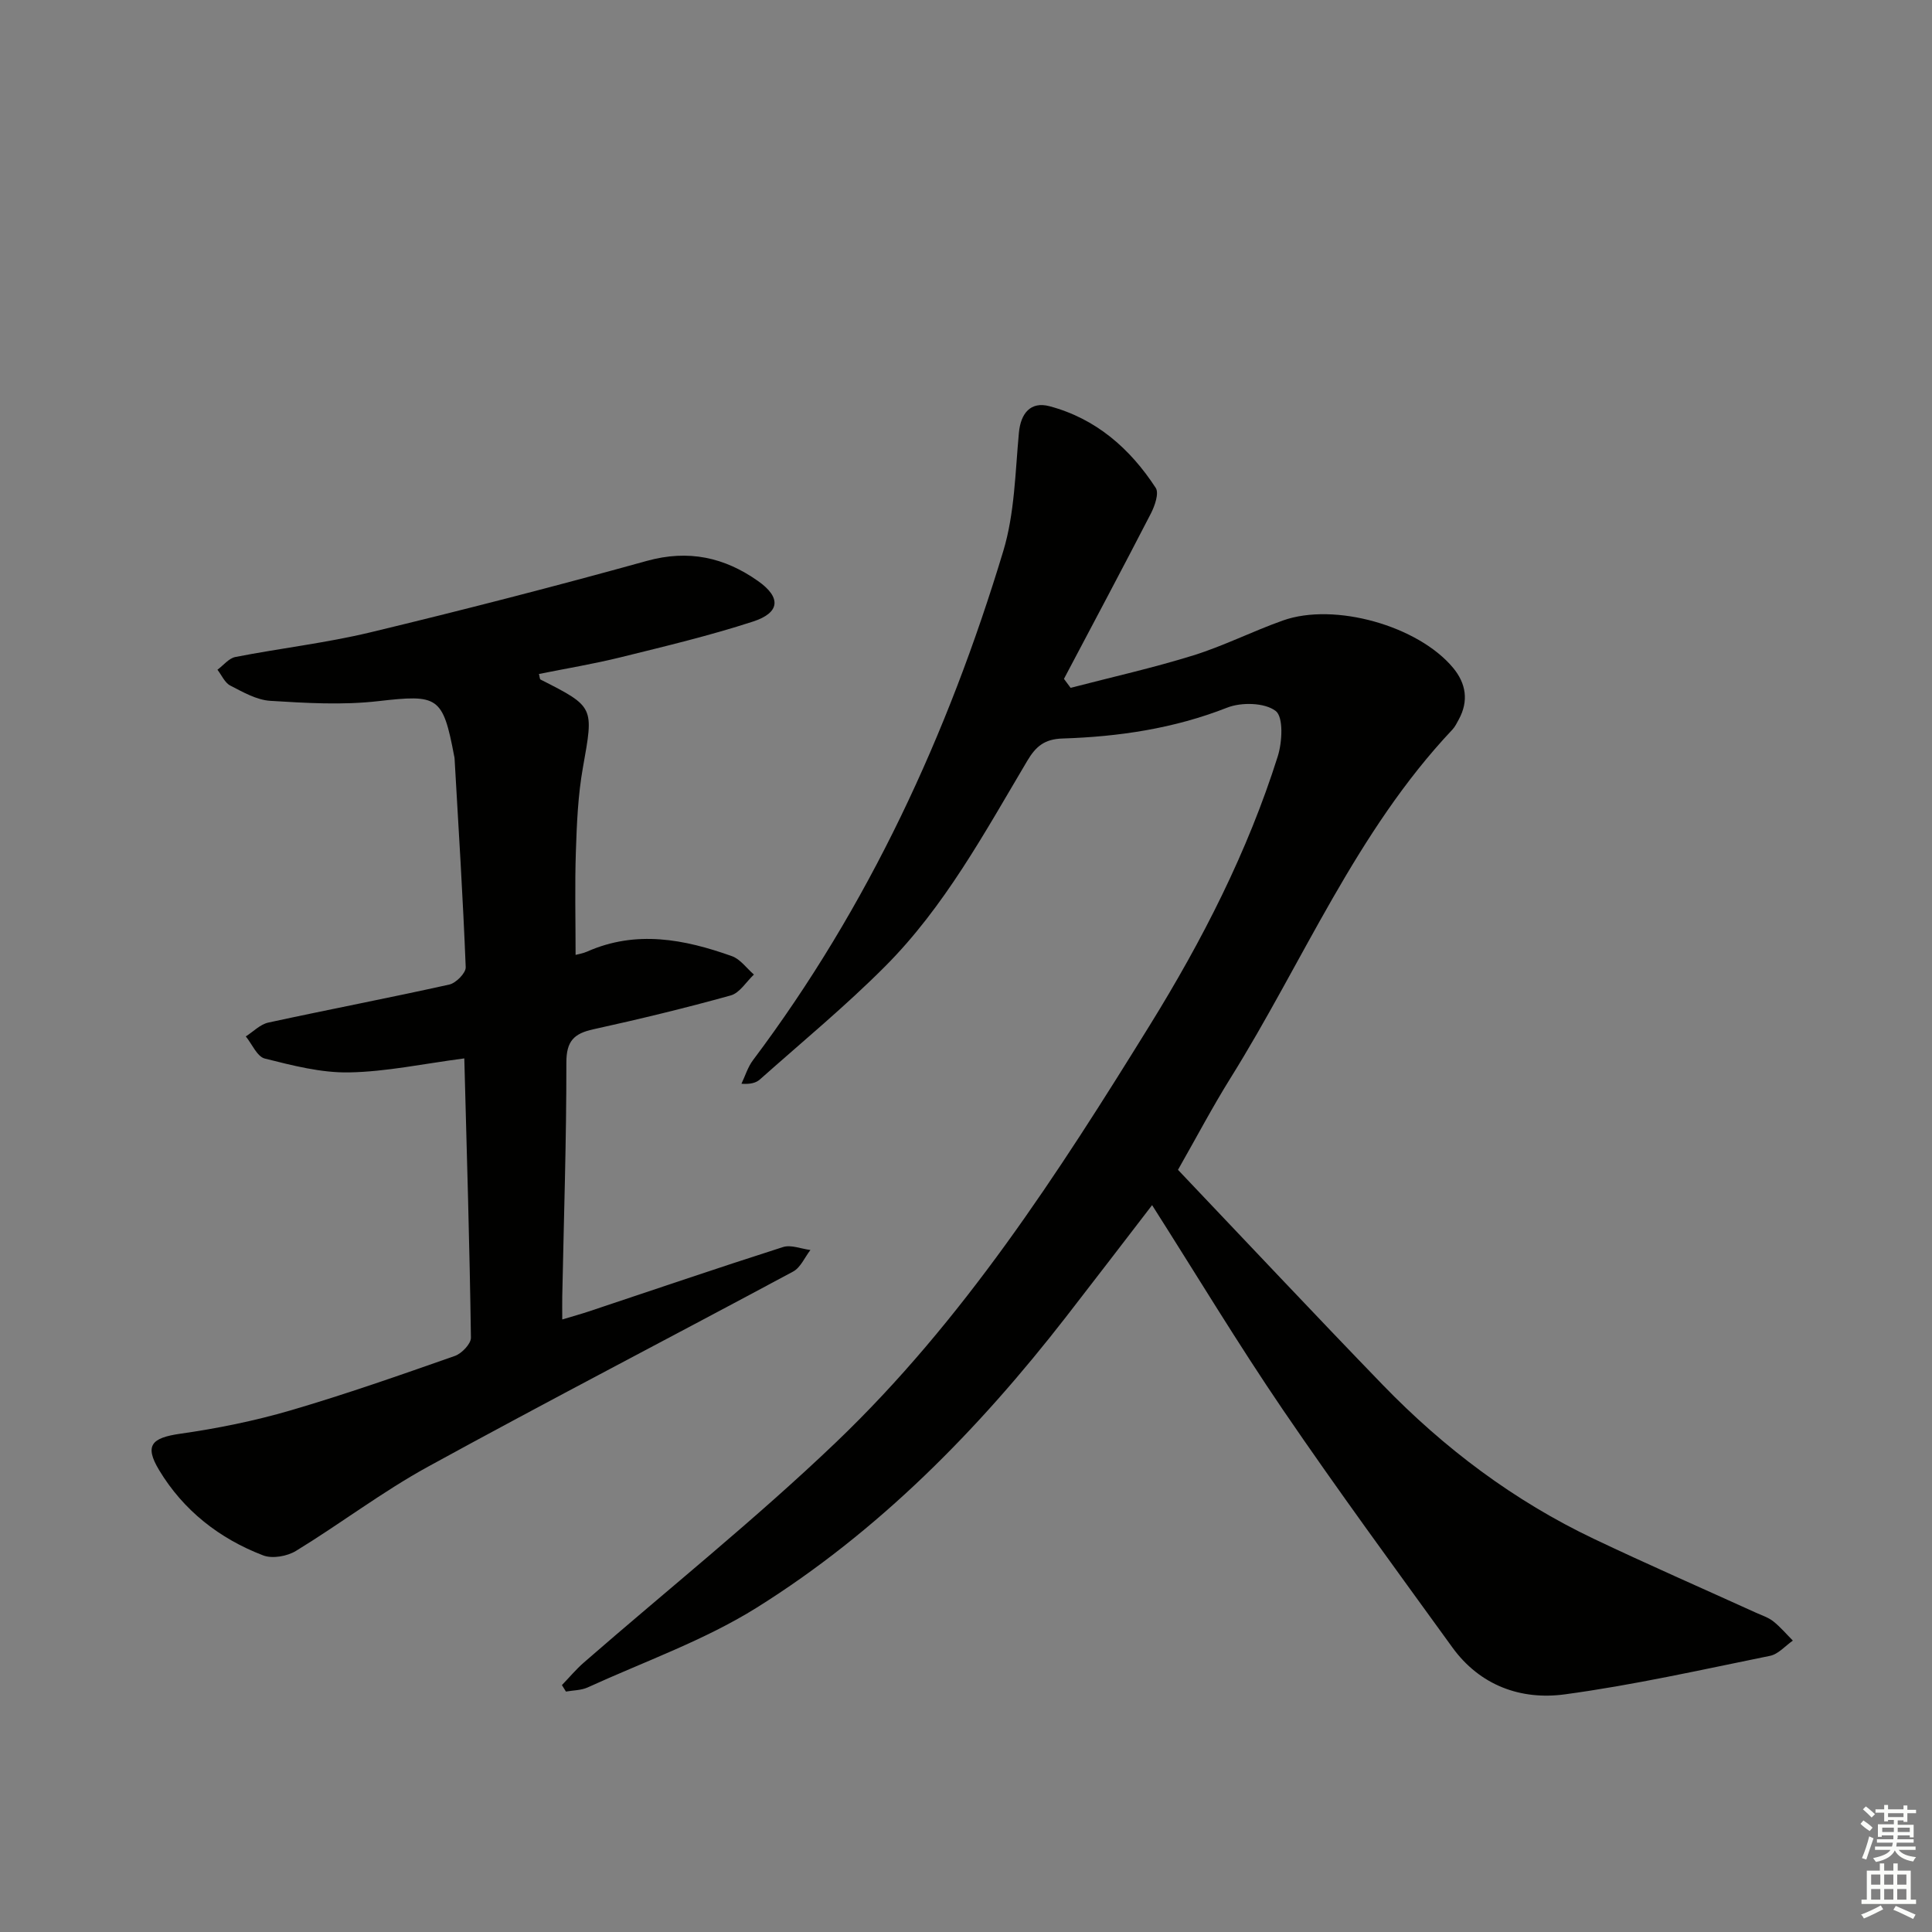 <svg enable-background="new 0 0 400 400" viewBox="0 0 400 400" xmlns="http://www.w3.org/2000/svg"><rect x="0" y="0" width="400" height="400" fill="#808080" stroke="none"/><path d="m116.34 348.88c1.51-1.56 2.91-3.25 4.54-4.67 17.44-15.19 35.55-29.67 52.24-45.63 26.29-25.15 45.91-55.57 64.94-86.33 10.88-17.58 20.25-35.91 26.49-55.67.93-2.95 1.2-8.14-.44-9.39-2.28-1.73-7.09-1.84-10.04-.68-11.02 4.33-22.45 6.02-34.1 6.39-3.76.12-5.54 1.68-7.29 4.63-8.83 14.87-17.11 30.2-29.44 42.56-8.2 8.23-17.21 15.66-25.9 23.39-.8.71-1.94 1.03-3.83.9.78-1.63 1.31-3.45 2.38-4.87 23.95-31.88 40.38-67.5 51.84-105.46 2.34-7.76 2.46-16.24 3.22-24.43.37-4.03 2.41-6.56 6.33-5.52 9.6 2.55 16.69 8.75 22 16.91.72 1.11-.19 3.72-1 5.3-5.91 11.46-11.98 22.84-18 34.24l1.38 1.86c8.49-2.21 17.07-4.13 25.44-6.73 6.31-1.97 12.28-5.01 18.53-7.22 10.68-3.79 27.99 1.11 35.22 9.81 2.68 3.23 3.26 6.85 1.18 10.68-.4.73-.77 1.51-1.33 2.11-19.94 21.12-30.86 47.98-45.96 72.18-3.68 5.9-6.93 12.07-10.85 18.96 14.18 14.91 28.17 29.82 42.39 44.52 12.72 13.14 27.18 24.02 43.75 31.9 11.1 5.28 22.37 10.2 33.56 15.29 1.21.55 2.55.97 3.56 1.78 1.47 1.17 2.71 2.64 4.04 3.98-1.56 1.08-3 2.8-4.71 3.15-14.13 2.87-28.24 6.05-42.51 7.98-9.1 1.23-17.57-1.84-23.28-9.73-11.8-16.3-23.71-32.52-35.04-49.14-9.34-13.71-17.91-27.95-27.12-42.42-5.95 7.73-11.84 15.44-17.79 23.1-18.2 23.43-38.84 44.45-64.06 60.23-10.86 6.79-23.25 11.15-35 16.52-1.35.62-3 .59-4.51.86-.29-.47-.56-.91-.83-1.34z" fill="#010100"/><path d="m96.13 219.13c-8.44 1.1-16.13 2.76-23.85 2.9-5.82.11-11.74-1.44-17.46-2.87-1.59-.4-2.63-2.99-3.93-4.58 1.54-.98 2.97-2.49 4.64-2.86 12.48-2.71 25.03-5.11 37.5-7.88 1.38-.31 3.44-2.4 3.39-3.59-.57-14.43-1.48-28.85-2.31-43.28-.01-.16-.06-.33-.09-.49-2.34-12.39-3.36-12.72-15.75-11.31-7.35.84-14.89.39-22.31-.07-2.83-.18-5.65-1.8-8.28-3.16-1.15-.59-1.79-2.16-2.66-3.28 1.24-.91 2.36-2.38 3.73-2.64 9.28-1.81 18.71-2.89 27.89-5.09 19.17-4.61 38.27-9.53 57.27-14.8 8.62-2.39 16.08-.75 23.05 4.18 4.8 3.39 4.57 6.55-1.07 8.38-8.98 2.92-18.2 5.12-27.38 7.39-5.58 1.38-11.27 2.32-16.93 3.46.17.62.16 1.06.33 1.15 11.22 5.69 11.01 5.65 8.78 18.2-1.02 5.7-1.27 11.56-1.46 17.37-.24 7.08-.06 14.18-.06 21.44.55-.15 1.52-.3 2.38-.68 10.15-4.5 20.13-2.57 29.98.94 1.75.62 3.05 2.51 4.56 3.81-1.58 1.49-2.94 3.8-4.79 4.32-9.42 2.62-18.93 4.92-28.48 7.02-3.99.88-5.56 2.43-5.56 6.88.02 16.14-.53 32.27-.85 48.41-.03 1.32 0 2.63 0 4.78 2.17-.65 3.83-1.11 5.46-1.65 13.41-4.47 26.78-9.04 40.24-13.34 1.66-.53 3.78.37 5.68.61-1.18 1.51-2.03 3.63-3.58 4.46-25.18 13.53-50.57 26.68-75.63 40.42-9.44 5.18-18.08 11.78-27.29 17.41-1.82 1.12-4.89 1.67-6.8.94-9.06-3.47-16.51-9.3-21.54-17.65-3.1-5.14-1.56-6.69 4.36-7.54 7.68-1.09 15.36-2.65 22.8-4.82 11.48-3.36 22.78-7.33 34.07-11.29 1.42-.5 3.33-2.5 3.32-3.77-.27-19.13-.85-38.23-1.37-57.83z" fill="#010100"/><g fill="#fbfcfa"><path d="m385.2 377.6.6-.7c.6.4 1.3.9 1.9 1.5l-.6.7c-.8-.5-1.4-1-1.9-1.5zm.3 7.1c.6-1.4 1.1-2.9 1.5-4.5.3.1.6.3.9.4-.5 1.4-1 2.9-1.5 4.4zm.2-10.1.6-.6c.7.5 1.3 1.1 1.9 1.6l-.7.7c-.6-.6-1.2-1.2-1.8-1.7zm8.4-.8h.8v.9h1.8v.7h-1.8v1.8h-.8v-.3h-1.2v.9h3.3v2.6h-.8v-.4h-2.5c0 .3 0 .6-.1.8h3.4v.7h-3.5c0 .3-.1.6-.1.8h4v.7h-3.5c.7.9 1.9 1.3 3.6 1.5-.2.2-.4.5-.6.9-1.9-.3-3.2-1.1-3.8-2.3-.5 1.1-1.8 2-3.9 2.4-.2-.3-.4-.5-.6-.8 1.9-.4 3.1-.9 3.6-1.7h-3.2v-.7h3.5c.1-.2.1-.5.2-.8h-3.3v-.7h3.4c0-.2 0-.5 0-.8h-2.4v.3h-.8v-2.6h3.3v-.9h-1.2v.3h-.8v-1.8h-1.8v-.7h1.8v-.9h.8v.9h3.2zm-4.4 5.5h2.4c0-.3 0-.6 0-.9h-2.4zm1.2-3.1h3.2v-.8h-3.2zm4.4 2.2h-2.4v.9h2.5v-.9z"/><path d="m389.2 385.8h.9v1.5h1.9v-1.5h.9v1.5h2.7v6h1.1v.9h-11.3v-.9h1.1v-6h2.7zm.2 8.7.5.8c-1.2.6-2.5 1.3-4 1.9-.2-.3-.3-.6-.6-.8 1.6-.6 3-1.3 4.1-1.9zm-2-4.3h1.9v-2.1h-1.9zm0 3.1h1.9v-2.2h-1.9zm2.7-3.1h1.9v-2.1h-1.9zm0 3.1h1.9v-2.2h-1.9zm2.4 1.3c1.4.6 2.7 1.2 4.1 1.8l-.5.9c-1.5-.7-2.8-1.4-4.1-1.9zm2.2-6.5h-1.9v2.1h1.9zm-1.9 5.2h1.9v-2.2h-1.9z"/></g></svg>